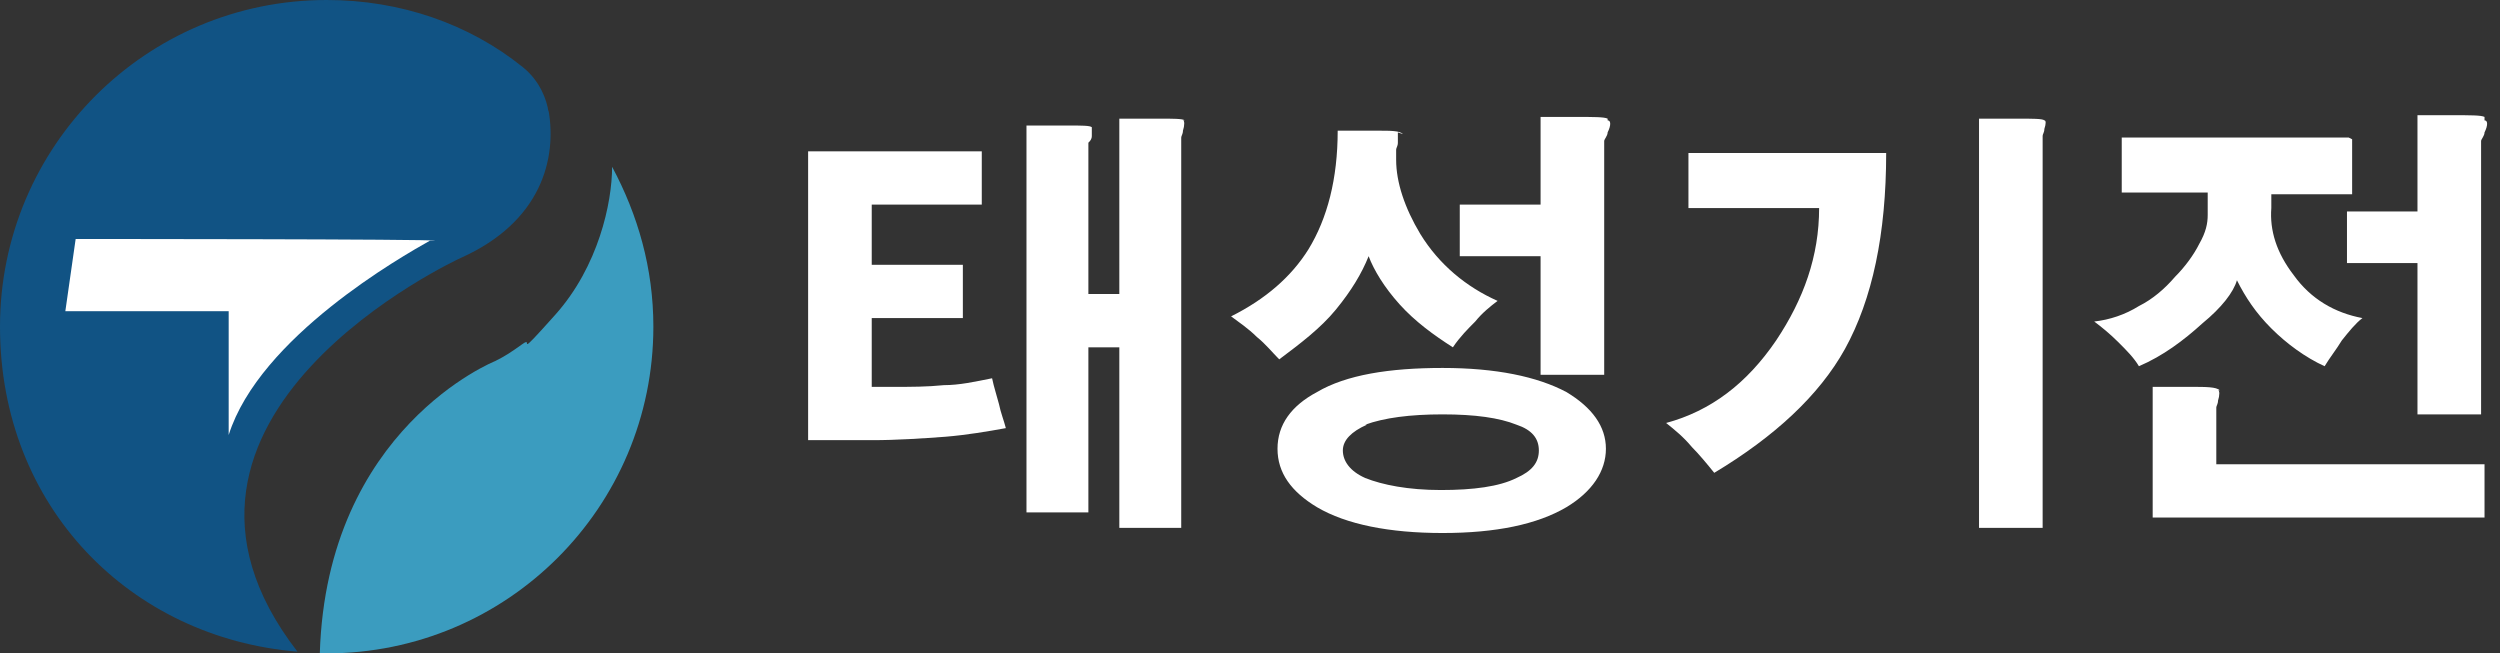 <?xml version="1.0" encoding="UTF-8"?>
<svg id="_레이어_1" data-name="레이어 1" xmlns="http://www.w3.org/2000/svg" version="1.1" viewBox="0 0 145.4 38">
  <rect x="0" y="0" width="145.4" height="38" fill="#333333" stroke="none"/>
  <defs>
    <style>
      .cls-1 {
        fill: #3b9cbf;
      }

      .cls-1, .cls-2, .cls-3 {
        stroke-width: 0px;
      }

      .cls-2 {
        fill: #115384;
      }

      .cls-3 {
        fill: #fff;
      }
    </style>
  </defs>
  <g>
    <path class="cls-1" d="M38,19c0-3.4-.9-6.5-2.4-9.3,0,2.1-.8,5.8-3.3,8.6s-1.2,1.2-1.9,1.7-1,.7-1.6,1c0,0-9.8,3.9-10.2,17,.1,0,.3,0,.4,0,10.5,0,19-8.5,19-19Z"/>
    <path class="cls-2" d="M31.9,6.5c-.1-.7-.5-1.8-1.5-2.6C27.3,1.4,23.3,0,19,0,8.5,0,0,8.5,0,19s7.6,18.1,17.3,18.9c-10.6-13.7,9.5-22.9,9.5-22.9,4.7-2.1,5.6-5.8,5.1-8.6Z"/>
    <g>
      <path class="cls-3" d="M25.1,14h.2c0-.1-20.9-.1-20.9-.1l-.6,4.2h9.5v7.2h0c1.8-5.7,10.1-10.4,11.7-11.3Z"/>
      <path class="cls-3" d="M25.1,14"/>
    </g>
  </g>
  <g>
    <path class="cls-3" d="M57.1,8.8v3.1h-6.4v3.5h5.3v3.1h-5.3v4h1.3c1,0,1.9,0,2.9-.1.9,0,1.8-.2,2.8-.4.1.5.3,1.1.4,1.5.1.5.3,1,.4,1.4-1.1.2-2.3.4-3.5.5-1.4.1-2.8.2-4.3.2h-3.7V8.8h10.1ZM68.8,7c.1,0,.1.3,0,.6,0,.2-.1.3-.1.4,0,.2,0,.4,0,.5v22.2h-3.6v-10.5h-1.8v9.6h-3.6V7.3h2.4c.8,0,1.3,0,1.4.1,0,0,0,.2,0,.5,0,.2-.1.3-.2.4,0,.2,0,.4,0,.6v8.2h1.8V6.9h2.3c.8,0,1.4,0,1.5.1Z"/>
    <path class="cls-3" d="M81.3,7.7c0,0,0,.3,0,.6,0,.2-.1.3-.1.4,0,.2,0,.4,0,.6,0,1.3.5,2.8,1.4,4.3,1.1,1.8,2.7,3.1,4.5,3.9-.4.3-.9.7-1.3,1.2-.4.4-.9.9-1.3,1.5-1.1-.7-2.2-1.5-3.1-2.5-.9-1-1.5-2-1.8-2.8-.4,1-1,2-1.9,3.1-.9,1.1-2.1,2-3.3,2.9-.4-.4-.8-.9-1.3-1.3-.5-.5-1.1-.9-1.5-1.2,2-1,3.5-2.3,4.5-3.9,1.1-1.8,1.7-4.1,1.7-6.9h2.3c.8,0,1.3,0,1.5.2ZM91.1,22.8c1.5.9,2.3,2,2.3,3.3s-.8,2.5-2.3,3.4c-1.7,1-4.1,1.5-7.2,1.5s-5.6-.5-7.3-1.5c-1.5-.9-2.3-2-2.3-3.4s.8-2.5,2.3-3.3c1.7-1,4.2-1.4,7.3-1.4s5.5.5,7.2,1.4ZM79.5,24.7c-.9.4-1.4.9-1.4,1.5s.4,1.2,1.3,1.6c1,.4,2.5.7,4.4.7s3.4-.2,4.4-.7c.9-.4,1.3-.9,1.3-1.6s-.4-1.2-1.3-1.5c-1-.4-2.4-.6-4.3-.6s-3.4.2-4.5.6ZM93.5,7c.2,0,.2.3,0,.7,0,.2-.2.4-.2.5,0,.2,0,.5,0,.7v12.9h-3.7v-6.9h-4.7v-3h4.7v-5.1h2c1.1,0,1.7,0,1.9.1Z"/>
    <path class="cls-3" d="M109.7,8.9c0,4.7-.8,8.5-2.4,11.4-1.5,2.7-4.1,5.1-7.6,7.2-.4-.5-.9-1.1-1.3-1.5-.5-.6-1-1-1.5-1.4,2.6-.7,4.7-2.3,6.4-4.8,1.6-2.4,2.5-4.9,2.5-7.7h-7.6v-3.2h11.6ZM118.9,7c.1,0,.1.2,0,.5,0,.2-.1.3-.1.4,0,.2,0,.4,0,.6v22.2h-3.7V6.9h2.2c.9,0,1.5,0,1.6.1Z"/>
    <path class="cls-3" d="M136.8,8.1v3.2h-4.7v.8c-.1,1.3.3,2.6,1.3,3.9,1,1.4,2.4,2.2,4,2.5-.4.3-.8.8-1.2,1.3-.3.5-.7,1-1,1.5-1.1-.5-2.2-1.3-3.1-2.2-.9-.9-1.5-1.8-2-2.8-.2.7-.9,1.6-2,2.5-1.1,1-2.3,1.9-3.7,2.5-.3-.5-.7-.9-1.2-1.4-.5-.5-1-.9-1.4-1.2.9-.1,1.8-.4,2.6-.9.8-.4,1.5-1,2.1-1.7.6-.6,1.1-1.3,1.4-1.9.4-.7.5-1.2.5-1.7v-1.3h-5v-3.2h13.2ZM129,22.7c.1,0,.1.3,0,.6,0,.2-.1.3-.1.4,0,.2,0,.3,0,.5v2.8h15.6v3.1h-19.3v-7.6h2.2c.9,0,1.5,0,1.7.2ZM144.5,7c.2,0,.2.3,0,.7,0,.2-.2.4-.2.5,0,.2,0,.5,0,.7v15.2h-3.7v-8.8h-4.1v-3h4.1v-5.6h2c1.1,0,1.7,0,1.9.1Z"/>
  </g>
</svg>
